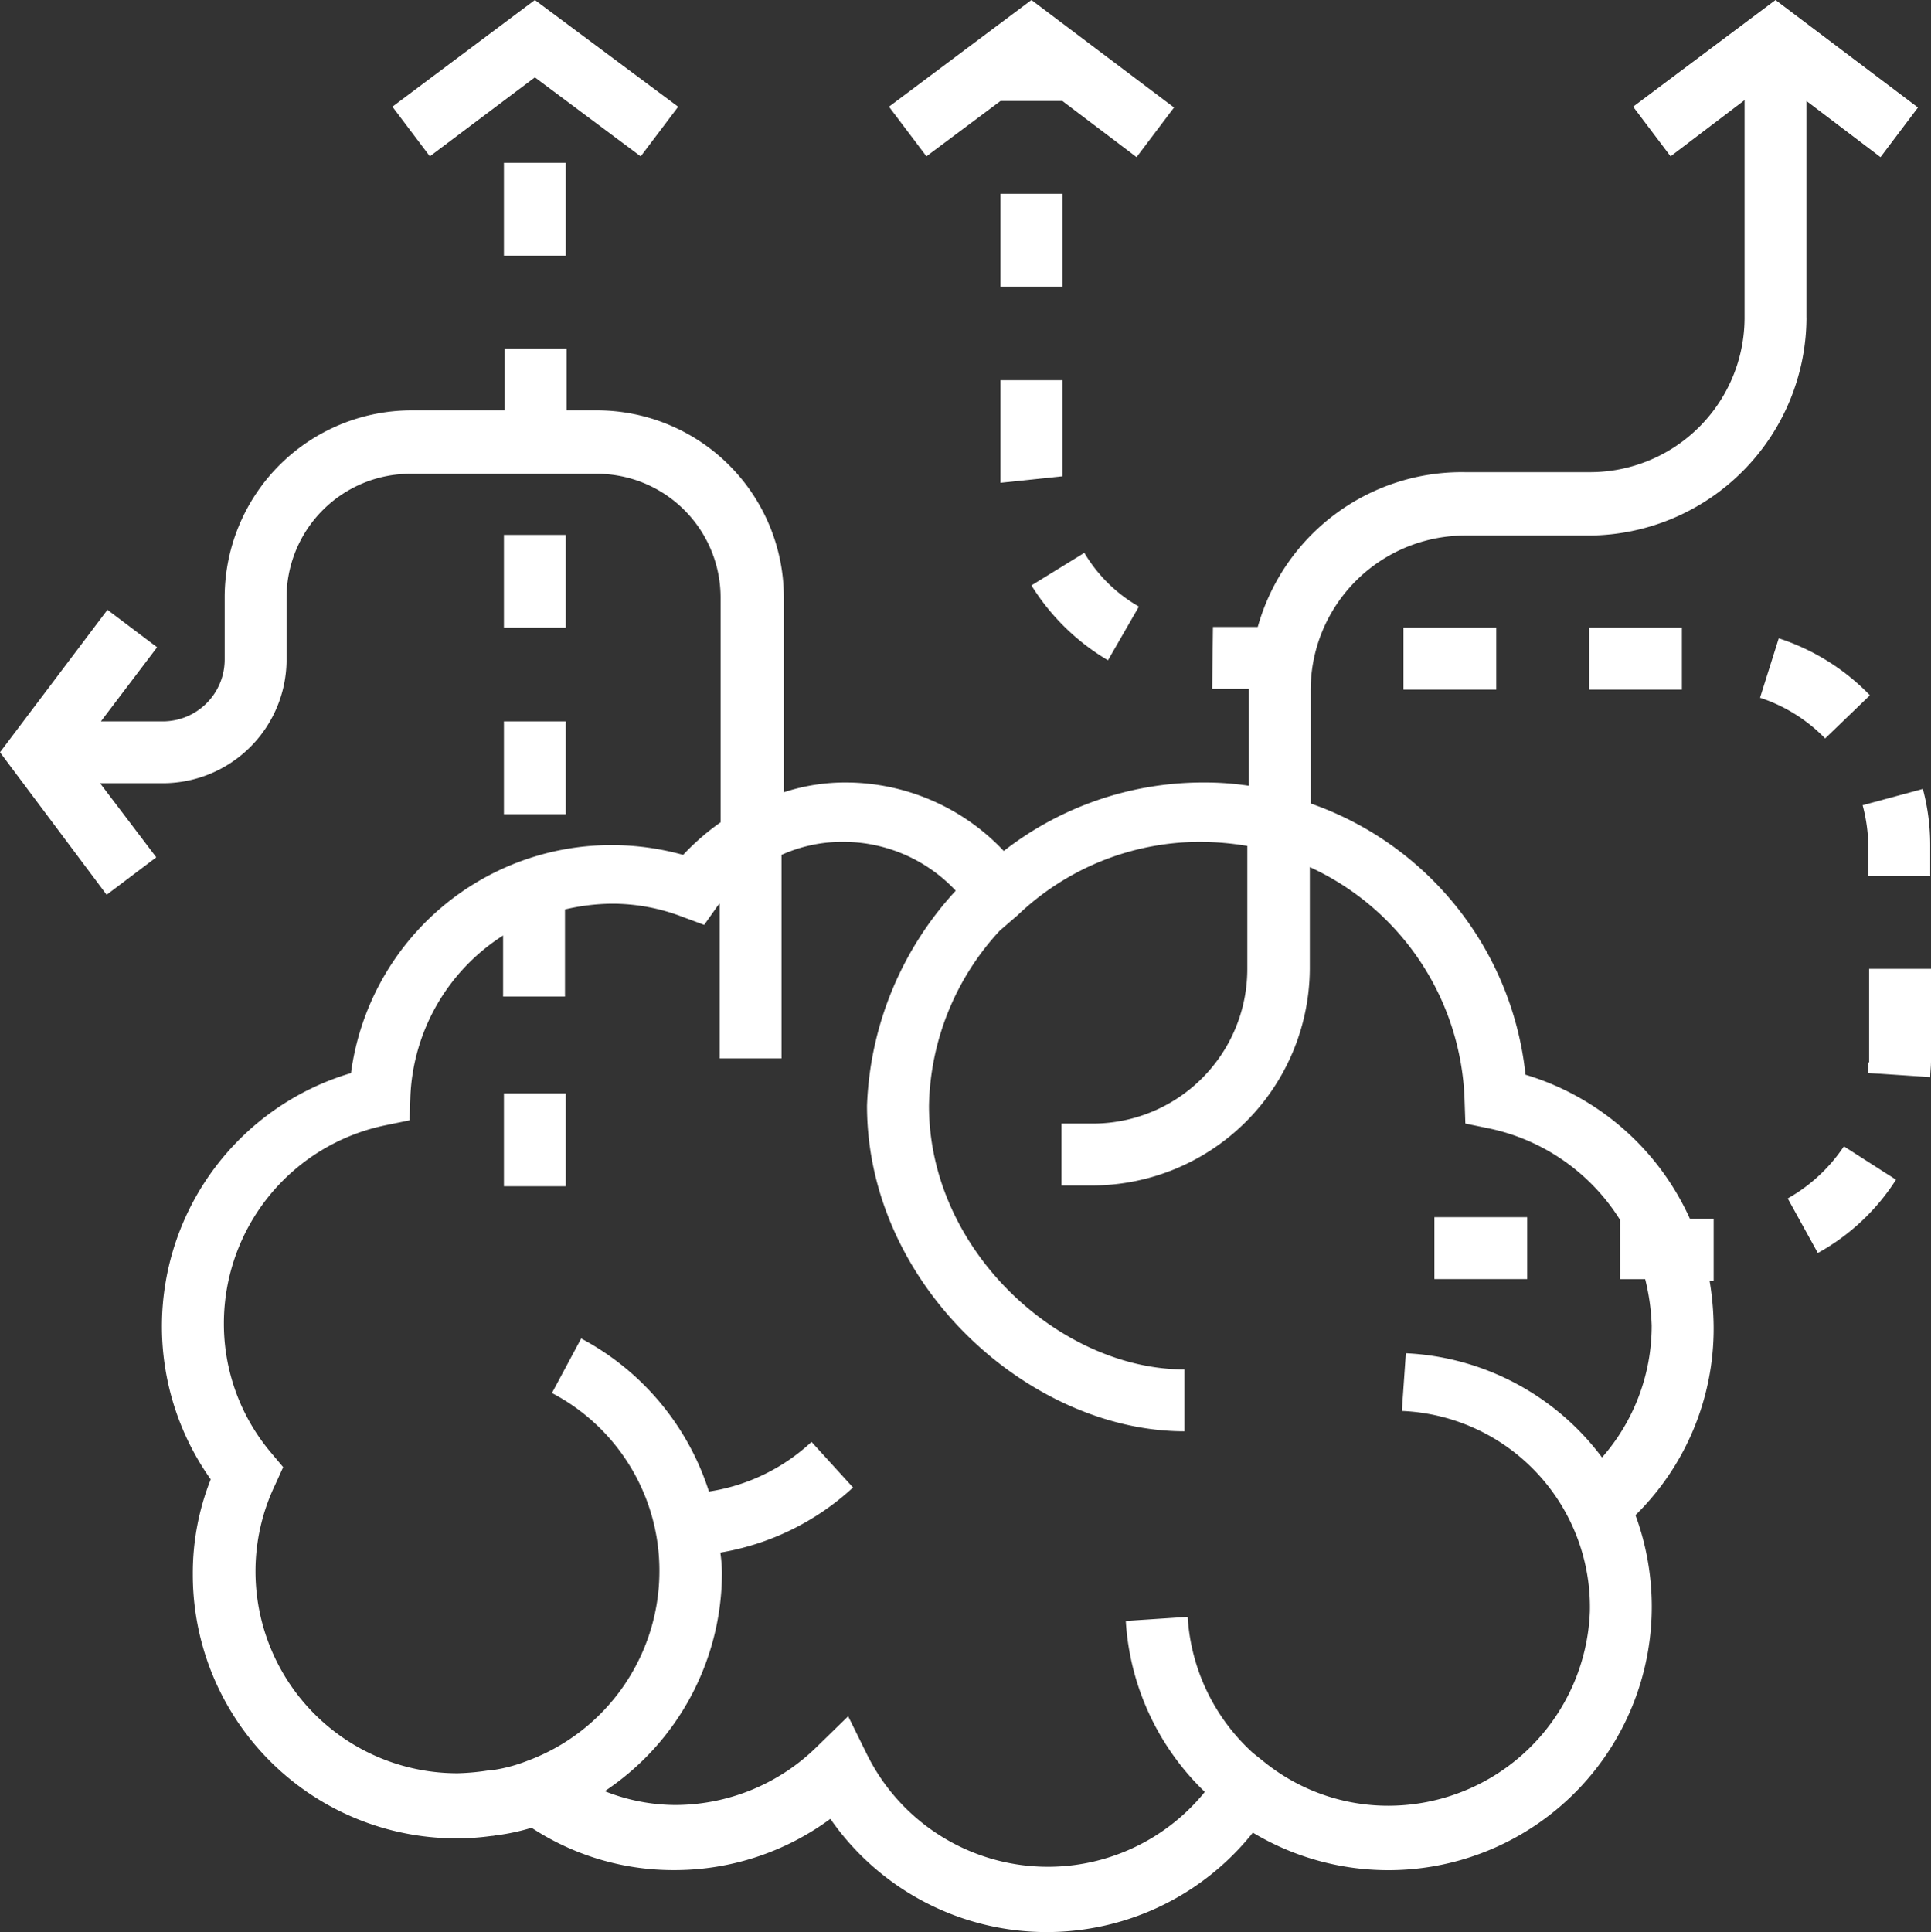 <svg height="73.339" viewBox="0 0 73.309 73.339" width="73.309" xmlns="http://www.w3.org/2000/svg"><rect x="0" y="0" width="73.309" height="73.339" fill="#333333" stroke="none"/><g fill="#fff"><path d="m68.58 12.053v-8.221l2.812 2.133 1.422-1.885-5.408-4.08-5.406 4.049 1.422 1.885 2.809-2.134v8.252a5.869 5.869 0 0 1 -5.872 5.872h-4.729a8.043 8.043 0 0 0 -7.881 5.876h-1.7l-.031 2.349h1.392v3.678a11.257 11.257 0 0 0 -1.762-.124 12.316 12.316 0 0 0 -7.541 2.6 8.252 8.252 0 0 0 -6-2.6 7.472 7.472 0 0 0 -2.349.371v-7.42a7.1 7.1 0 0 0 -7.077-7.077h-1.171v-2.349h-2.348v2.349h-3.555a7.1 7.1 0 0 0 -7.077 7.077v2.38a2.348 2.348 0 0 1 -2.349 2.349h-2.349l2.133-2.813-1.885-1.422-4.08 5.409 4.049 5.409 1.885-1.422-2.134-2.813h2.38a4.7 4.7 0 0 0 4.7-4.7v-2.346a4.7 4.7 0 0 1 4.7-4.7h7.077a4.7 4.7 0 0 1 4.7 4.7v8.53a9.07 9.07 0 0 0 -1.422 1.236 10.127 10.127 0 0 0 -2.72-.371 9.973 9.973 0 0 0 -9.89 8.654 10.028 10.028 0 0 0 -5.325 15.422 9.634 9.634 0 0 0 -.68 3.616 10.011 10.011 0 0 0 10.018 10.013 9.607 9.607 0 0 0 1.329-.093c.093 0 .155-.031.247-.031a8.385 8.385 0 0 0 1.267-.278 9.818 9.818 0 0 0 5.409 1.607 9.961 9.961 0 0 0 5.934-1.947 10 10 0 0 0 16.04.525 10 10 0 0 0 15.144-8.592 10.084 10.084 0 0 0 -.618-3.461 9.926 9.926 0 0 0 2.967-7.139 10.982 10.982 0 0 0 -.155-1.762h.155v-2.348h-.9a10 10 0 0 0 -6.243-5.47 12.266 12.266 0 0 0 -8.156-10.296v-4.3a5.87 5.87 0 0 1 5.872-5.872h4.7a8.3 8.3 0 0 0 8.252-8.283zm-12.98 29.67.031.927.9.185a7.739 7.739 0 0 1 4.969 3.465v2.256h.958a8.348 8.348 0 0 1 .247 1.762 7.57 7.57 0 0 1 -1.885 5.007 9.874 9.874 0 0 0 -7.448-3.956l-.152 2.191a7.453 7.453 0 0 1 7.139 7.6 7.663 7.663 0 0 1 -7.634 7.386 7.492 7.492 0 0 1 -4.7-1.638l-.464-.371a7.6 7.6 0 0 1 -2.472-5.161l-2.349.155a9.823 9.823 0 0 0 3 6.49 7.663 7.663 0 0 1 -12.825-1.421l-.715-1.451-1.174 1.144a7.683 7.683 0 0 1 -5.378 2.225 7.306 7.306 0 0 1 -2.689-.525 9.976 9.976 0 0 0 4.45-8.314 6 6 0 0 0 -.062-.742 9.817 9.817 0 0 0 5.038-2.472l-1.576-1.731a7.323 7.323 0 0 1 -3.894 1.885 10.025 10.025 0 0 0 -4.852-5.81l-1.109 2.071a7.605 7.605 0 0 1 4.08 6.768 7.683 7.683 0 0 1 -5.034 7.201 5.9 5.9 0 0 1 -1.267.34h-.093a8.8 8.8 0 0 1 -1.267.124 7.663 7.663 0 0 1 -7.673-7.665 7.574 7.574 0 0 1 .742-3.276l.309-.68-.494-.587a7.577 7.577 0 0 1 -1.757-4.883 7.678 7.678 0 0 1 6.15-7.51l.9-.185.031-.927a7.621 7.621 0 0 1 3.519-6.089v2.318h2.349v-3.307a8.084 8.084 0 0 1 1.762-.216 7.392 7.392 0 0 1 2.689.494l.834.309.525-.742.062-.062v5.872h2.349v-7.726a5.625 5.625 0 0 1 2.349-.494 5.845 5.845 0 0 1 4.265 1.854 12.7 12.7 0 0 0 -3.369 8.159c0 6.83 6.181 12.362 12.053 12.362v-2.348c-4.7 0-9.7-4.481-9.7-10.013a10.052 10.052 0 0 1 2.689-6.645l.68-.587a10.039 10.039 0 0 1 6.923-2.782 11.058 11.058 0 0 1 1.793.155v4.667a5.87 5.87 0 0 1 -5.872 5.872h-1.181v2.349h1.174a8.27 8.27 0 0 0 8.252-8.252v-3.833a10.081 10.081 0 0 1 5.874 8.808zm0 0"/><path d="m54.456 46.204h3.523v2.349h-3.523z"/><path d="m60.328 23.828h3.523v2.349h-3.523z"/><path d="m129.605 71.98 1.174-2.04a5.7 5.7 0 0 1 -2.071-2.04l-2.008 1.236a8.518 8.518 0 0 0 2.905 2.843zm0 0" transform="translate(-87.542 -46.915)"/><path d="m122.9 50.223v.371l2.349-.247v-3.647h-2.349zm0 0" transform="translate(-84.917 -32.267)"/><path d="m37.983 7.356h2.349v3.523h-2.349z"/><path d="m219.6 142.778 1.144 2.071a8.261 8.261 0 0 0 2.967-2.782l-1.978-1.267a6.246 6.246 0 0 1 -2.133 1.978zm0 0" transform="translate(-151.731 -97.285)"/><path d="m229.5 122.554v.4l2.349.155c0-.185.031-.371.031-.587v-3.522h-2.349v3.554zm0 0" transform="translate(-158.571 -82.222)"/><path d="m53.282 23.828h3.523v2.349h-3.523z"/><path d="m231.087 96.9-2.287.618a6.4 6.4 0 0 1 .216 1.514v1.174h2.349v-1.173a8.239 8.239 0 0 0 -.278-2.132zm0 0" transform="translate(-158.087 -66.952)"/><path d="m220.372 80.563a8.436 8.436 0 0 0 -3.461-2.163l-.711 2.256a6.1 6.1 0 0 1 2.472 1.545zm0 0" transform="translate(-149.382 -54.17)"/><path d="m113.434 3.832h2.349l2.817 2.133 1.422-1.885-5.413-4.08-5.409 4.049 1.422 1.885zm0 0" transform="translate(-75.451)"/><path d="m19.131 6.181h2.349v3.523h-2.349z"/><path d="m19.131 27.383h2.349v3.523h-2.349z"/><path d="m19.131 20.305h2.349v3.523h-2.349z"/><path d="m19.131 41.507h2.349v3.523h-2.349z"/><path d="m53.609 2.936 4.018 3 1.422-1.885-5.44-4.051-5.409 4.049 1.422 1.885zm0 0" transform="translate(-33.303)"/></g></svg>